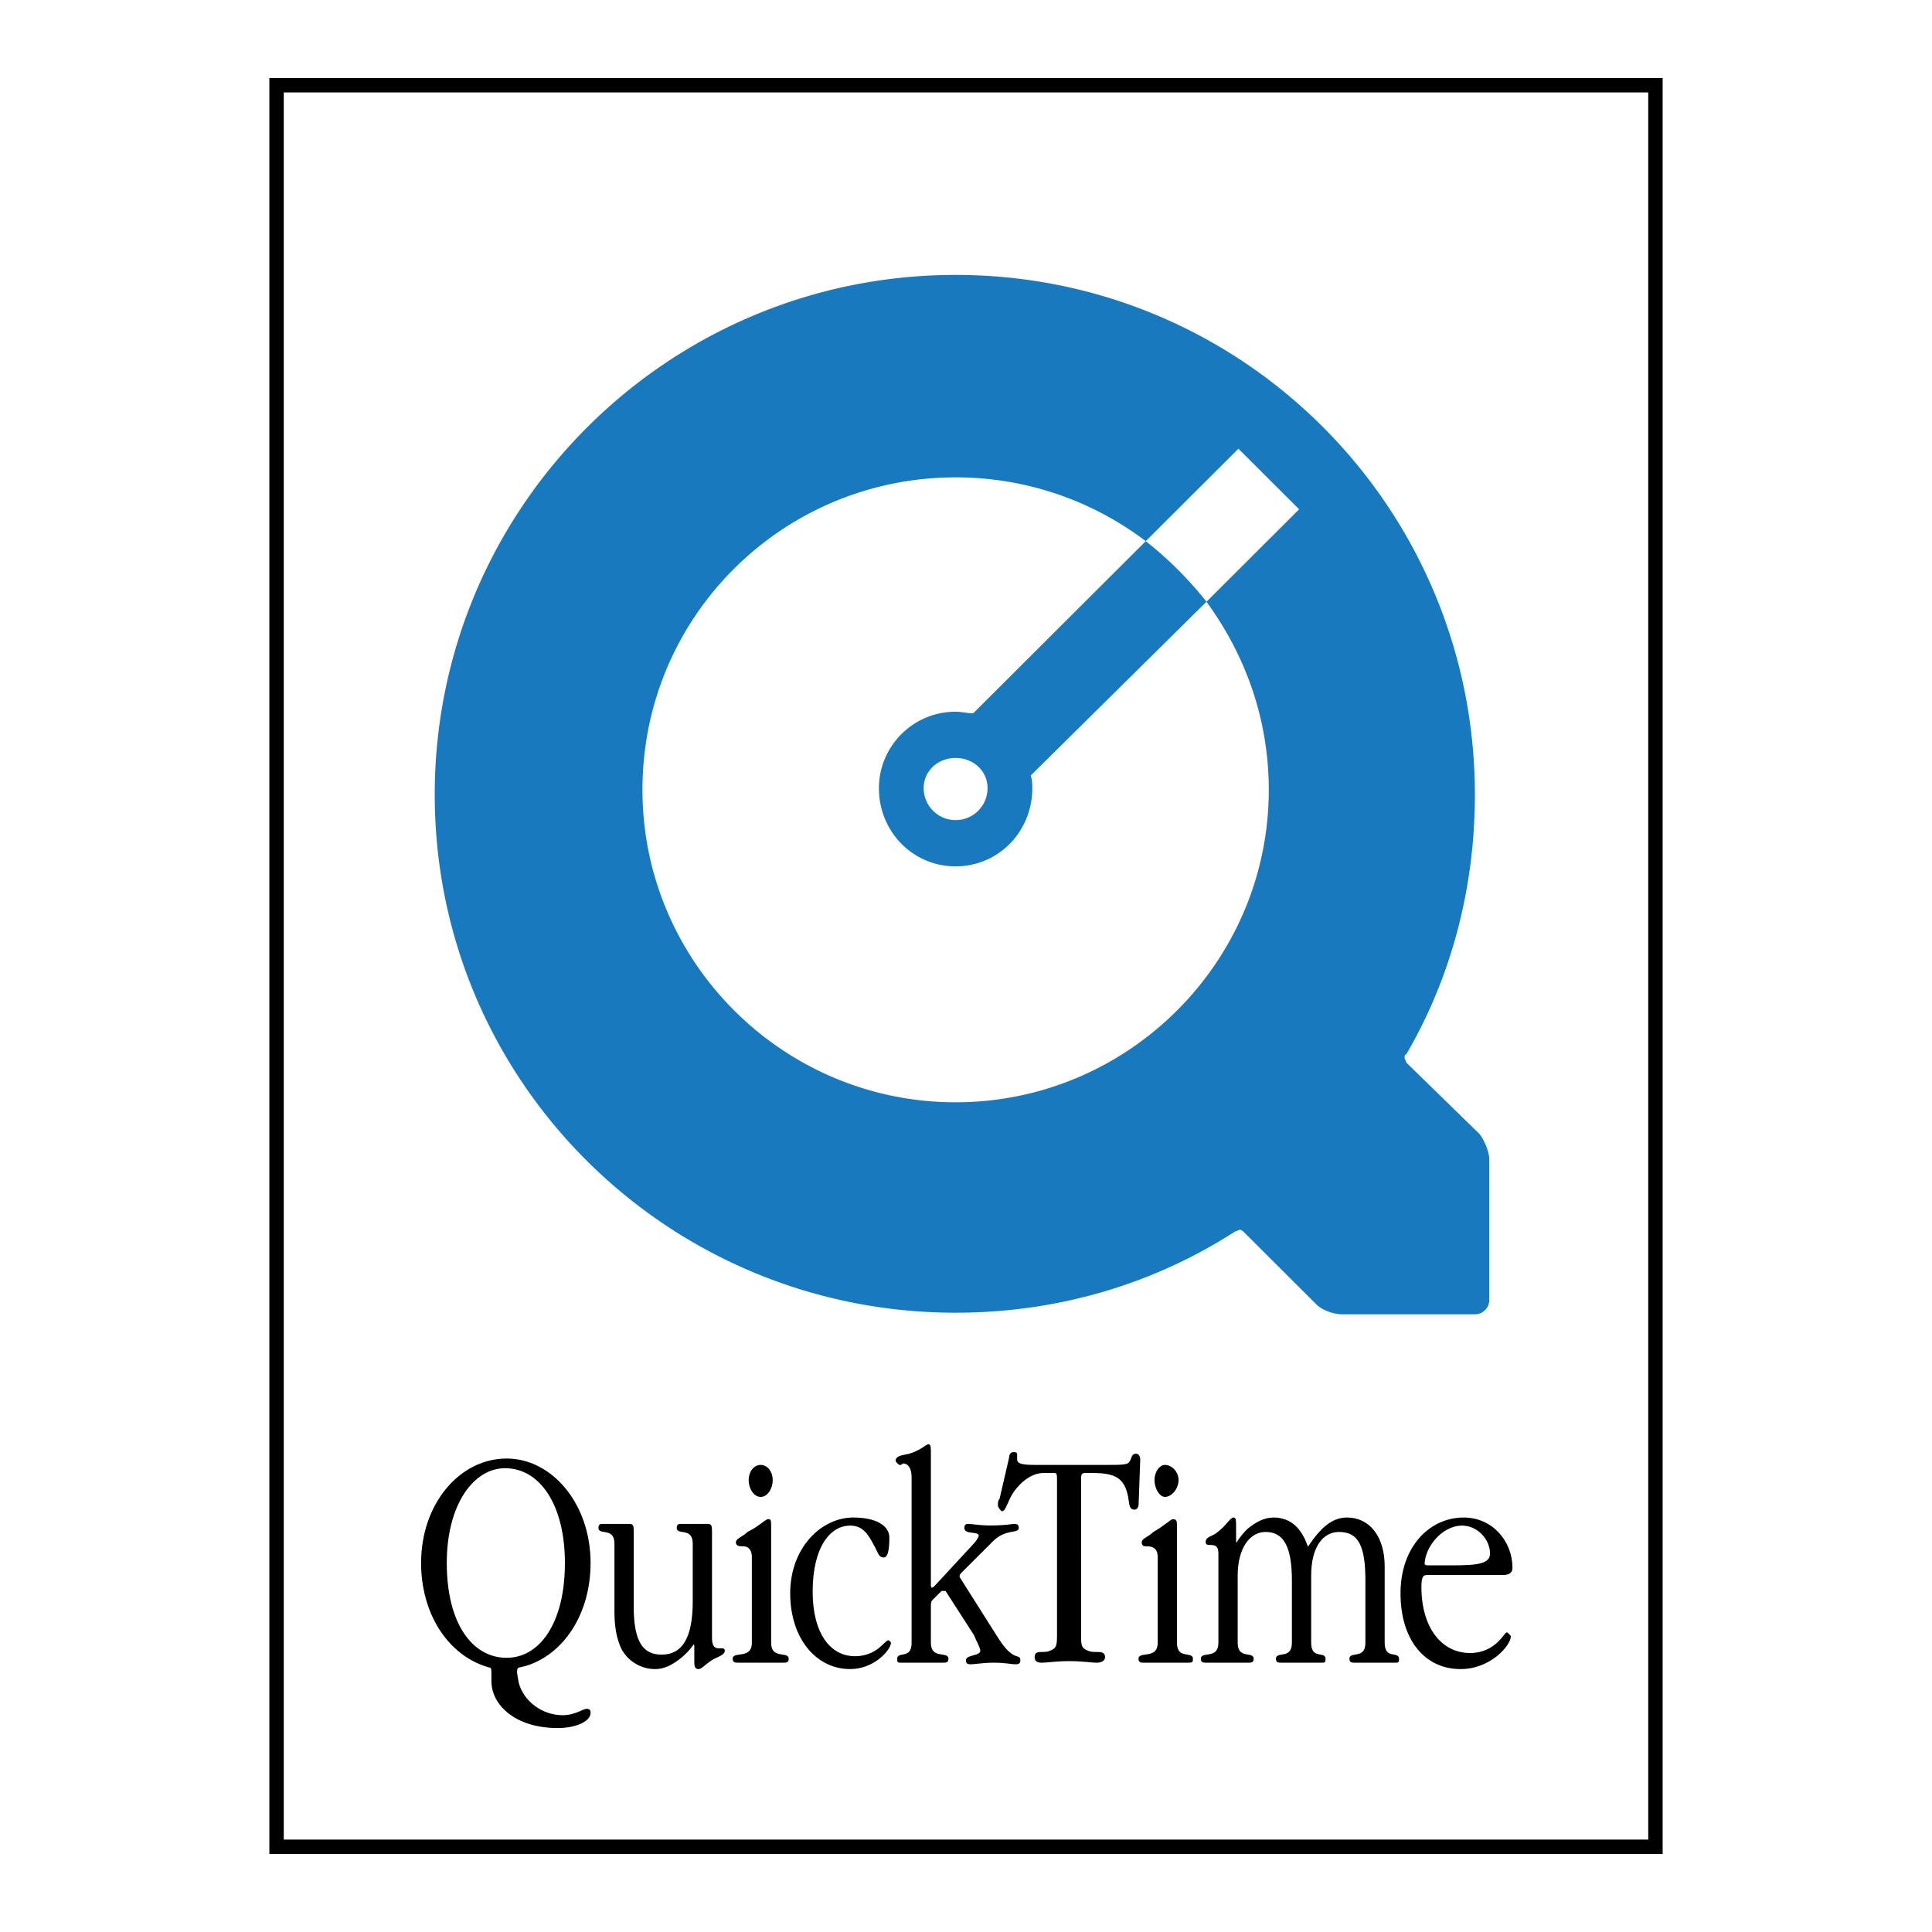 <svg xmlns="http://www.w3.org/2000/svg" width="2500" height="2500" viewBox="0 0 192.756 192.756"><path fill-rule="evenodd" clip-rule="evenodd" fill="#fff" d="M0 0h192.756v192.756H0V0z"/><path fill-rule="evenodd" clip-rule="evenodd" fill="#fff" stroke="#000" stroke-width="1.436" stroke-miterlimit="2.613" d="M27.593 8.504h137.571v175.748H27.593V8.504z"/><path d="M50.388 146.398c3.507 0 6.058 3.658 6.058 9.543 0 6.045-2.55 9.543-5.898 9.543-3.507 0-6.058-3.498-6.058-9.543 0-5.884 2.71-9.543 5.898-9.543zm2.072 19.723c3.667-1.113 6.377-5.09 6.377-10.18 0-5.885-3.826-10.338-8.29-10.338-4.623 0-8.449 4.453-8.449 10.338 0 4.93 2.551 8.906 6.217 10.18l.479.158c.319 0 .319.318.319.637v.795c0 2.387 2.391 4.613 6.536 4.613 1.753 0 3.188-.637 3.188-1.432 0-.16 0-.318-.319-.318s-1.116.637-2.391.637c-2.073 0-3.985-1.432-4.464-3.34l-.159-.955v-.158c0-.318.159-.479.318-.479l.638-.158z" fill-rule="evenodd" clip-rule="evenodd" stroke="#000" stroke-width=".17" stroke-miterlimit="2.613"/><path d="M63.141 160.236c0 3.34.797 4.93 2.869 4.93 2.232 0 3.188-1.908 3.188-5.406v-5.727c0-1.75-1.594-.955-1.594-1.59 0-.318.16-.318.319-.318h2.71c.319 0 .319.158.319.953v10.34c0 1.748 1.275.795 1.275 1.271 0 .318-.478.477-1.116.795-.797.477-1.116.955-1.435.955s-.319-.318-.319-.795v-1.432c0-.16 0-.318-.159-.318s-.319.635-1.275 1.432c-.797.635-1.594 1.113-2.55 1.113a3.719 3.719 0 0 1-3.348-2.068c-.478-1.113-.637-2.227-.637-3.658v-6.68c0-1.75-1.594-.955-1.594-1.59 0-.318.159-.318.319-.318h2.551c.478 0 .478 0 .478.953v7.158h-.001z" fill-rule="evenodd" clip-rule="evenodd"/><path d="M63.141 160.236c0 3.34.797 4.93 2.869 4.93 2.232 0 3.188-1.908 3.188-5.406v-5.727c0-1.75-1.594-.955-1.594-1.59 0-.318.16-.318.319-.318h2.71c.319 0 .319.158.319.953v10.34c0 1.748 1.275.795 1.275 1.271 0 .318-.478.477-1.116.795-.797.477-1.116.955-1.435.955s-.319-.318-.319-.795v-1.432c0-.16-.159-.318-.159-.318s-.319.635-1.275 1.432c-.797.635-1.594 1.113-2.55 1.113a3.719 3.719 0 0 1-3.348-2.068c-.478-1.113-.637-2.227-.637-3.658v-6.68c0-1.75-1.594-.955-1.594-1.59 0-.318.159-.318.319-.318h2.551c.478 0 .478 0 .478.953v7.158h-.001z" fill="none" stroke="#000" stroke-width=".17" stroke-miterlimit="2.613"/><path d="M75.894 146.24c-.638 0-1.116.637-1.116 1.432s.479 1.59 1.116 1.59 1.116-.795 1.116-1.59-.478-1.432-1.116-1.432zm.957 6.043c0-.477 0-.637-.16-.637-.319 0-.797.637-2.072 1.273-.478.477-1.116.637-1.116.955 0 .316.319.316.638.316.637 0 .957.479.957 1.113v8.59c0 1.75-1.913.953-1.913 1.59 0 .318.159.318.478.318h4.463c.319 0 .479 0 .479-.318 0-.637-1.753.16-1.753-1.59v-11.61h-.001zM88.646 153.396c0 1.273-.159 1.908-.478 1.908-.479 0-.479-.477-.957-1.271-.638-1.273-1.275-1.908-2.391-1.908-2.072 0-3.826 2.227-3.826 6.68 0 4.135 1.754 6.521 4.305 6.521 2.231 0 3.028-1.592 3.347-1.592l.16.16c0 .635-1.594 2.545-3.985 2.545-3.348 0-5.898-3.021-5.898-7.477 0-4.453 3.029-7.475 6.217-7.475 2.232.001 3.506.796 3.506 1.909z" fill-rule="evenodd" clip-rule="evenodd" stroke="#000" stroke-width=".17" stroke-miterlimit="2.613"/><path d="M92.792 158.168c0 .318 0 .318.159.318 0 0 .16 0 .319-.158l3.826-4.137c.318-.316.637-.795.637-.953 0-.637-1.434-.16-1.434-.795 0-.318.159-.318.319-.318.319 0 1.115.158 2.232.158 1.434 0 2.23-.158 2.23-.158.318 0 .479 0 .479.318 0 .477-1.275 0-2.551 1.271l-3.188 3.182c-.16.158-.16.158-.16.318v.158l3.826 6.045c1.594 2.543 2.232 1.59 2.232 2.227 0 .316-.16.316-.479.316s-.957-.158-2.072-.158-1.914.158-2.232.158c-.319 0-.479 0-.479-.316 0-.479 1.435-.318 1.435-.955 0-.318-.318-.795-.639-1.59l-2.869-4.455h-.478l-.957.955c-.159.16-.159.477-.159.637v3.658c0 1.75 1.753.953 1.753 1.59 0 .318-.16.318-.478.318h-4.145c-.319 0-.319 0-.319-.318 0-.637 1.435.16 1.435-1.59v-16.541c0-.795-.318-1.432-.956-1.432 0 0-.16.158-.319.158a.341.341 0 0 1-.319-.318c0-.477.638-.477 1.275-.635 1.116-.318 1.753-.955 1.913-.955s.16.318.16.795v13.202h.003z" fill-rule="evenodd" clip-rule="evenodd"/><path d="M92.792 158.168c0 .318.159.318.159.318s.16 0 .319-.158l3.826-4.137c.318-.316.637-.795.637-.953 0-.637-1.434-.16-1.434-.795 0-.318.159-.318.319-.318.319 0 1.115.158 2.232.158 1.434 0 2.23-.158 2.23-.158.318 0 .479 0 .479.318 0 .477-1.275 0-2.551 1.271l-3.188 3.182c-.16.158-.16.318-.16.318v.158l3.826 6.045c1.594 2.543 2.232 1.59 2.232 2.227 0 .316-.16.316-.479.316s-.957-.158-2.072-.158-1.914.158-2.232.158c-.319 0-.479 0-.479-.316 0-.479 1.435-.318 1.435-.955 0-.318-.318-.795-.639-1.59l-2.869-4.455h-.159-.319l-.957.955c-.159.16-.159.477-.159.637v3.658c0 1.75 1.753.953 1.753 1.59 0 .318-.16.318-.478.318h-4.145c-.319 0-.319 0-.319-.318 0-.637 1.435.16 1.435-1.59v-16.541c0-.795-.318-1.432-.956-1.432 0 0-.16.158-.319.158l-.319-.318c0-.477.638-.477 1.275-.635 1.116-.318 1.753-.955 1.913-.955s.16.318.16.795v13.202h.003z" fill="none" stroke="#000" stroke-width=".17" stroke-miterlimit="2.613"/><path d="M113.516 150.057c-.16.318-.16.477-.32.477-.637 0-.318-.795-.797-2.066-.479-1.113-1.275-1.59-3.348-1.59h-.797c-.479 0-.479.316-.479.795V163.1c0 1.113 0 1.43.957 1.748.637.16 1.434-.158 1.434.479 0 .318-.318.477-.797.477-.477 0-1.273-.158-2.709-.158-1.275 0-2.232.158-2.711.158-.477 0-.637-.158-.637-.477 0-.637.637-.318 1.275-.479.957-.318.957-.635.957-1.908v-15.268c0-.479 0-.795-.32-.795h-1.115c-1.115 0-2.232.795-3.029 1.908-.637.953-.797 1.908-1.115 1.908-.16 0-.318-.318-.318-.477 0-.318 0-.479.158-.637l.957-4.135c0-.318.16-.479.318-.479.318 0 .318 0 .318.318v.318c0 .477.479.637 1.754.637h7.492c1.117 0 1.914 0 2.072-.318.32-.318.16-.795.639-.795.16 0 .318.158.318.477v.158l-.157 4.297z" fill-rule="evenodd" clip-rule="evenodd"/><path d="M113.516 150.057c0 .318-.16.477-.32.477-.637 0-.318-.795-.797-2.066-.479-1.113-1.275-1.59-3.348-1.59h-.797c-.479 0-.479.316-.479.795V163.1c0 1.113 0 1.43.957 1.748.637.16 1.434-.158 1.434.479 0 .318-.318.477-.797.477-.477 0-1.273-.158-2.709-.158-1.275 0-2.232.158-2.711.158-.477 0-.637-.158-.637-.477 0-.637.637-.318 1.275-.479.957-.318.957-.635.957-1.908v-15.268c0-.479 0-.795-.32-.795h-1.115c-1.115 0-2.232.795-3.029 1.908-.637.953-.797 1.908-1.115 1.908 0 0-.318-.318-.318-.477 0-.318 0-.479.158-.637l.957-4.135c0-.318.16-.479.318-.479.318 0 .318 0 .318.318v.318c0 .477.479.637 1.754.637h7.492c1.117 0 1.914 0 2.072-.318.32-.318.16-.795.639-.795.16 0 .318.158.318.477v.158l-.157 4.297z" fill="none" stroke="#000" stroke-width=".17" stroke-miterlimit="2.613"/><path d="M117.5 147.672c0 .795-.639 1.59-1.275 1.59-.479 0-.957-.795-.957-1.59s.479-1.432.957-1.432c.636 0 1.275.637 1.275 1.432zm-.16 16.223c0 1.75 1.594.953 1.594 1.59 0 .318 0 .318-.477.318h-4.304c-.318 0-.479 0-.479-.318 0-.637 1.914.16 1.914-1.59v-8.59c0-.635-.32-1.113-1.117-1.113-.318 0-.479 0-.479-.316 0-.318.639-.479 1.117-.955 1.115-.637 1.752-1.273 1.912-1.273.318 0 .318.16.318.637v11.61h.001z" fill-rule="evenodd" clip-rule="evenodd" stroke="#000" stroke-width=".17" stroke-miterlimit="2.613"/><path d="M123.238 153.715c0 .318 0 .318.16.318.158 0 .318-.637 1.115-1.432.797-.637 1.594-1.113 2.551-1.113 1.594 0 2.711.955 3.348 2.863h.16c1.273-1.908 2.391-2.863 3.824-2.863 2.232 0 3.668 1.908 3.668 4.771v7.635c0 1.75 1.434.953 1.434 1.59 0 .318 0 .318-.318.318H135.194c-.318 0-.477 0-.477-.318 0-.637 1.594.16 1.594-1.59v-6.203c0-3.34-.639-4.932-2.711-4.932-1.594 0-2.869 1.432-2.869 4.455v6.68c0 1.75 1.436.953 1.436 1.59 0 .318 0 .318-.32.318h-3.984c-.318 0-.479 0-.479-.318 0-.637 1.594.16 1.594-1.59v-6.203c0-3.34-.797-4.932-2.709-4.932-1.594 0-2.869 1.592-2.869 4.455v6.68c0 1.75 1.594.953 1.594 1.59 0 .318-.16.318-.479.318h-4.144c-.318 0-.479 0-.479-.318 0-.637 1.754.16 1.754-1.59v-8.908c0-1.43-1.275-.635-1.275-1.111 0-.479.479-.479.957-.797 1.115-.795 1.434-1.59 1.754-1.59.158 0 .158.318.158.795v1.432h-.002z" fill-rule="evenodd" clip-rule="evenodd"/><path d="M123.238 153.715c0 .318.16.318.16.318s.318-.637 1.115-1.432c.797-.637 1.594-1.113 2.551-1.113 1.594 0 2.711.955 3.348 2.863h.16c1.273-1.908 2.391-2.863 3.824-2.863 2.232 0 3.668 1.908 3.668 4.771v7.635c0 1.75 1.434.953 1.434 1.59 0 .318 0 .318-.318.318H135.194c-.318 0-.477 0-.477-.318 0-.637 1.594.16 1.594-1.59v-6.203c0-3.34-.639-4.932-2.711-4.932-1.594 0-2.869 1.432-2.869 4.455v6.68c0 1.75 1.436.953 1.436 1.59 0 .318 0 .318-.32.318h-3.984c-.318 0-.479 0-.479-.318 0-.637 1.594.16 1.594-1.59v-6.203c0-3.34-.797-4.932-2.709-4.932-1.594 0-2.869 1.592-2.869 4.455v6.68c0 1.75 1.594.953 1.594 1.59 0 .318-.16.318-.479.318h-4.144c-.318 0-.479 0-.479-.318 0-.637 1.754.16 1.754-1.59v-8.908c0-1.43-1.275-.635-1.275-1.111 0-.479.479-.479.957-.797 1.115-.795 1.434-1.59 1.754-1.59.158 0 .158.318.158.795v1.432h-.002z" fill="none" stroke="#000" stroke-width=".17" stroke-miterlimit="2.613"/><path d="M144.918 156.26h-2.551c-.158 0-.318-.158-.318-.158 0-1.75 1.754-3.977 3.826-3.977 1.594 0 2.869 1.432 2.869 2.861 0 1.116-1.275 1.274-3.826 1.274zm4.941.795c.639 0 .957-.158.957-.637 0-2.543-1.912-4.93-4.781-4.93-3.348 0-6.219 2.863-6.219 7.475 0 4.613 2.393 7.477 5.898 7.477 3.029 0 4.941-2.387 4.941-3.182 0-.158-.158-.318-.318-.318-.158 0-1.115 2.068-3.666 2.068-2.869 0-4.941-2.545-4.941-6.68 0-.955.158-1.273.637-1.273h7.492z" fill-rule="evenodd" clip-rule="evenodd"/><path d="M144.918 156.26h-2.551c-.158 0-.318-.158-.318-.158 0-1.75 1.754-3.977 3.826-3.977 1.594 0 2.869 1.432 2.869 2.861 0 1.116-1.275 1.274-3.826 1.274zm4.941.795c.639 0 .957-.158.957-.637 0-2.543-1.912-4.93-4.781-4.93-3.348 0-6.219 2.863-6.219 7.475 0 4.613 2.393 7.477 5.898 7.477 3.029 0 4.941-2.387 4.941-3.182l-.318-.318c-.158 0-1.115 2.068-3.666 2.068-2.869 0-4.941-2.545-4.941-6.68 0-.955.158-1.273.637-1.273h7.492z" fill="none" stroke="#000" stroke-width=".17" stroke-miterlimit="2.613"/><path d="M147.629 113.158L140.295 106c0-.158-.158-.318-.158-.477s0-.318.158-.318c4.465-7.635 6.855-16.541 6.855-25.925 0-28.628-23.115-51.85-51.809-51.85S43.374 50.651 43.374 79.28c0 28.63 23.273 51.69 51.967 51.69 10.203 0 19.768-2.863 27.896-8.111.16 0 .318-.158.479-.158s.318.158.479.318l7.174 7.156c.477.477 1.594.955 2.551.955h13.23c.797 0 1.434-.637 1.434-1.432v-13.996c0-.794-.479-1.907-.955-2.544zm-21.043-34.355c0 17.177-14.027 31.173-31.244 31.173-17.216 0-31.244-13.996-31.244-31.173 0-17.336 14.028-31.173 31.244-31.173a31.295 31.295 0 0 1 18.971 6.362l9.244-9.225 6.059 6.044-9.246 9.225c3.825 5.248 6.216 11.61 6.216 18.767z" fill-rule="evenodd" clip-rule="evenodd" fill="#1879bf"/><path d="M114.312 53.992L97.096 71.169c-.638 0-1.116-.159-1.754-.159-4.304 0-7.652 3.499-7.652 7.634 0 4.294 3.348 7.793 7.652 7.793 4.305 0 7.652-3.499 7.652-7.793 0-.318 0-.795-.16-1.272l17.535-17.336a36.306 36.306 0 0 0-6.057-6.044zm-18.97 27.833a3.194 3.194 0 0 1-3.188-3.181c0-1.749 1.435-3.021 3.188-3.021 1.754 0 3.188 1.272 3.188 3.021a3.194 3.194 0 0 1-3.188 3.181z" fill-rule="evenodd" clip-rule="evenodd" fill="#1879bf"/></svg>